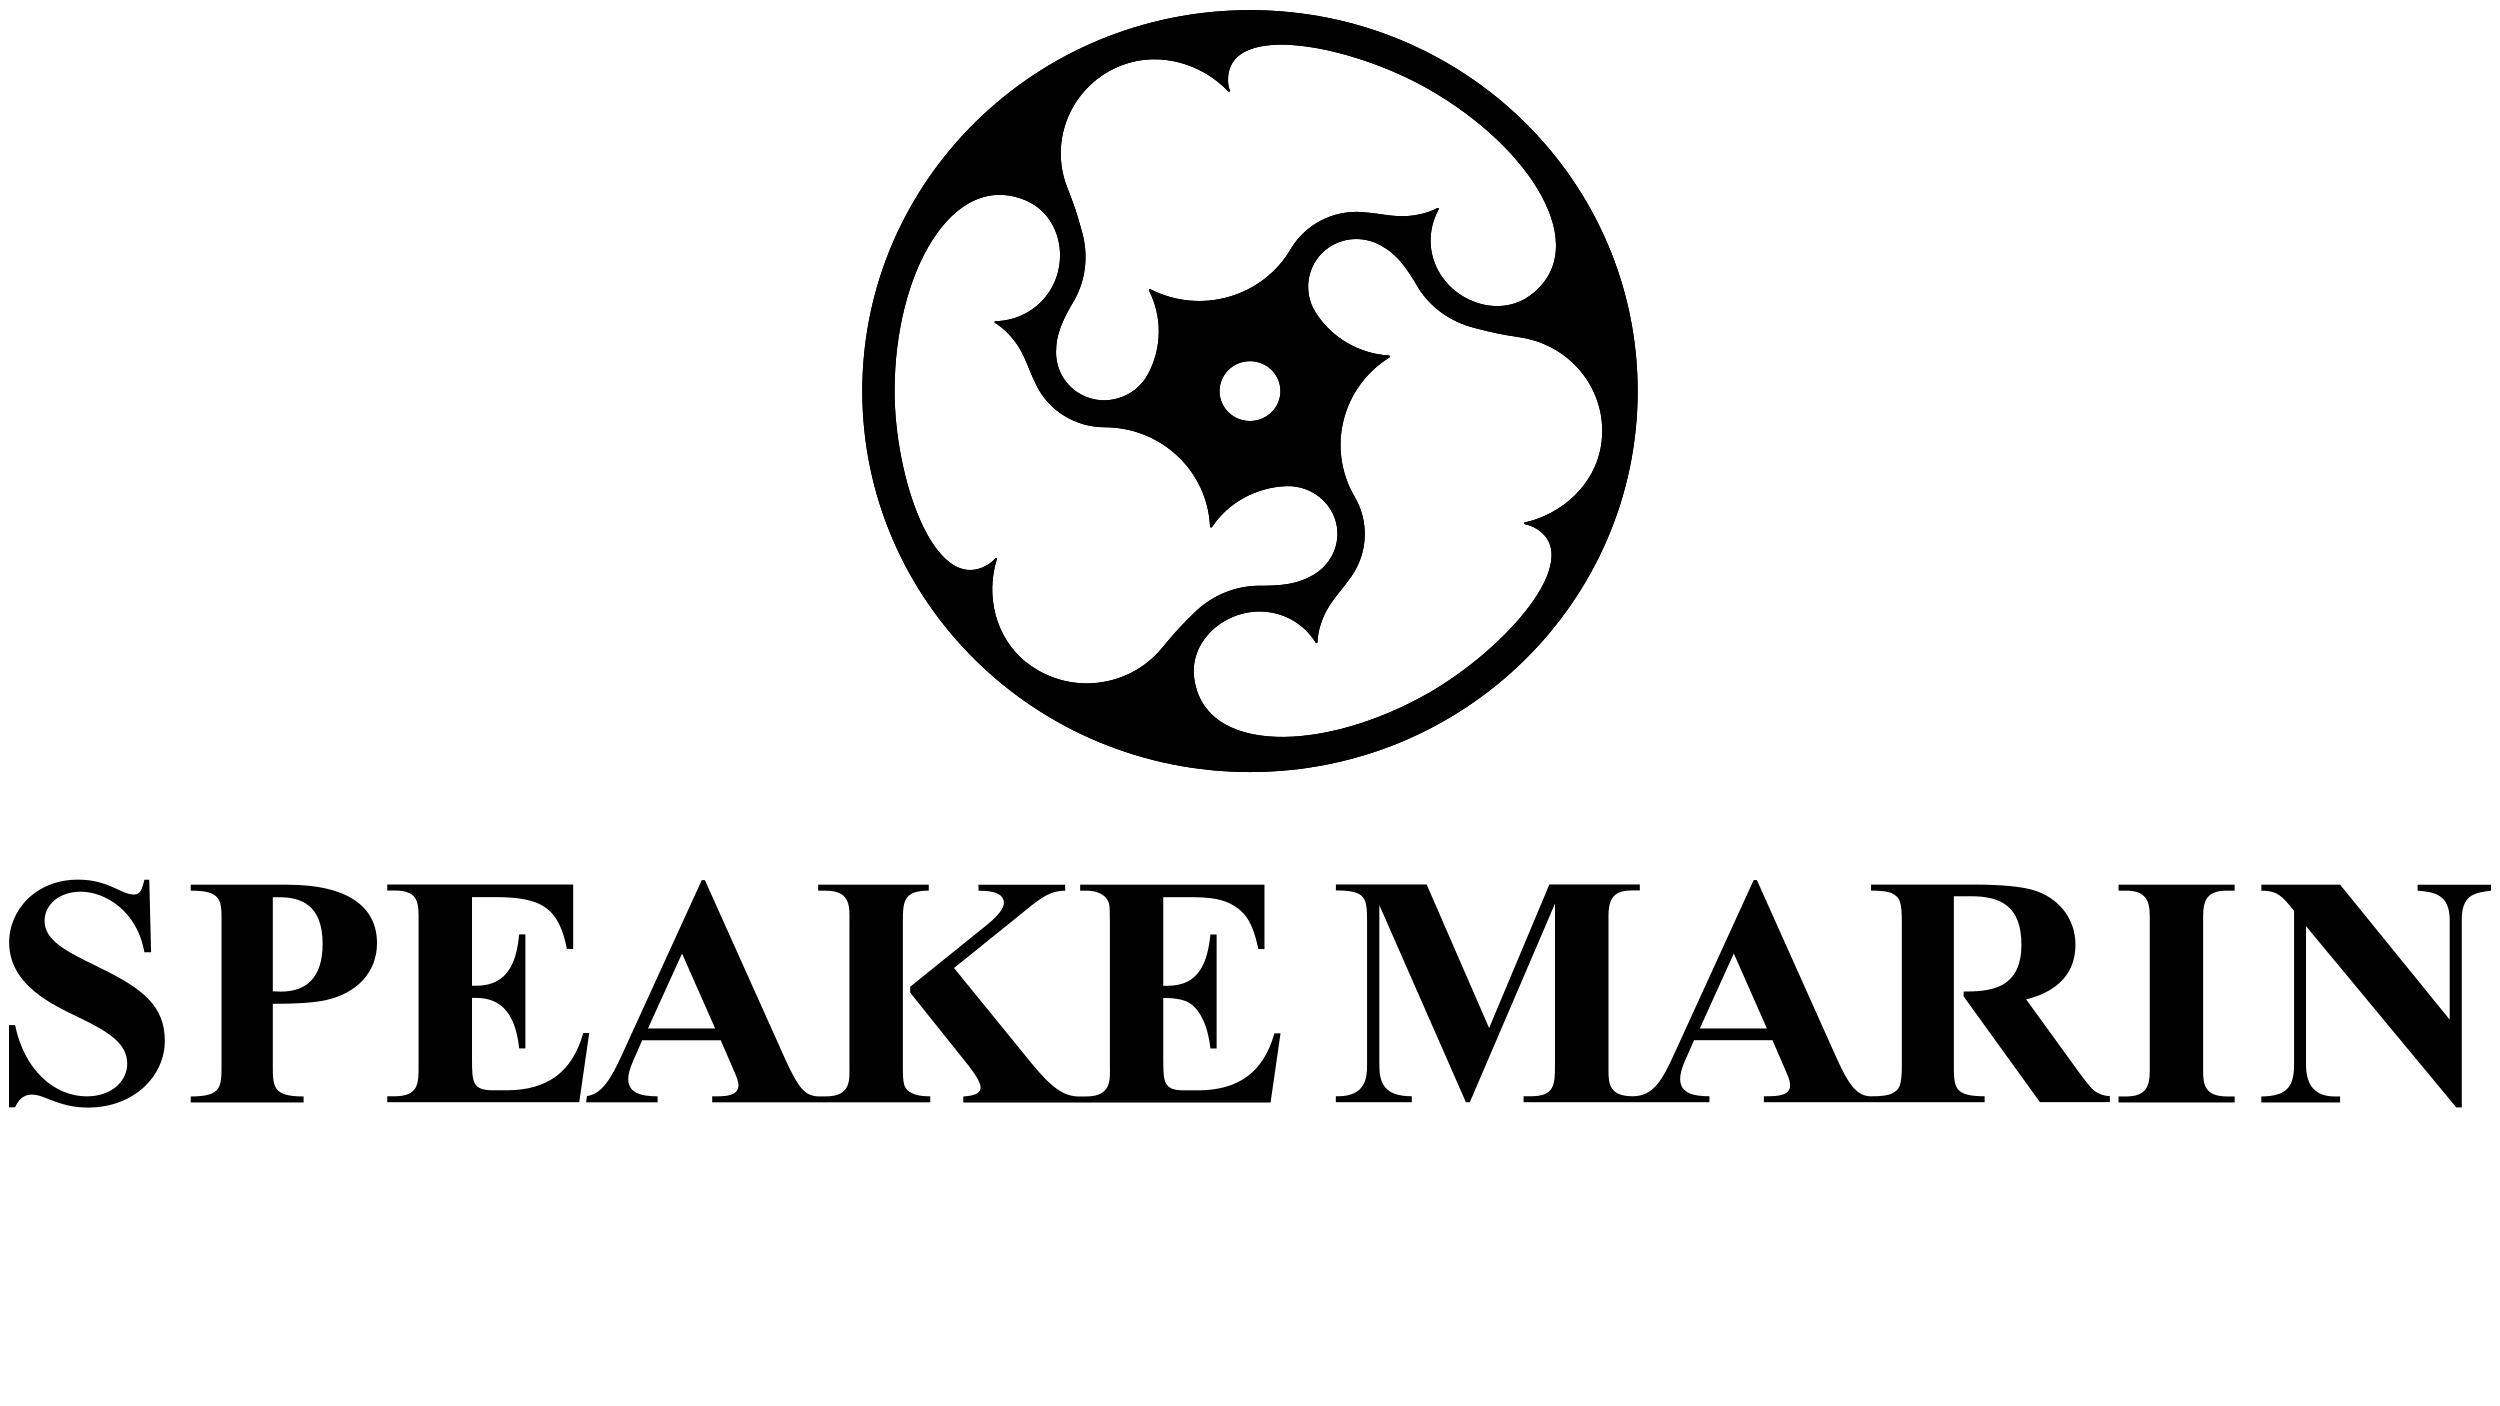 <?xml version="1.0" encoding="UTF-8"?> <svg xmlns="http://www.w3.org/2000/svg" width="1088" height="612" viewBox="0 0 1088 612" fill="none"><path d="M543.991 4.4C450.816 4.4 375.262 78.611 375.262 170.199C375.262 261.788 450.784 335.998 543.991 335.998C637.198 335.998 712.719 261.756 712.719 170.199C712.719 78.641 637.166 4.4 543.991 4.4ZM488.483 28.333C504.877 22.149 523.222 27.838 534.551 39.805C534.865 40.145 535.369 39.866 535.211 39.434C534.645 37.764 534.362 35.939 534.457 34.053C535.431 9.131 588.203 19.768 621.306 38.568C666.494 64.201 693.619 107.893 666.085 128.456C653.561 137.825 635.153 132.537 626.876 119.396C621.275 110.521 621.338 99.761 626.09 91.195C626.342 90.701 625.996 90.33 625.491 90.577C623.163 91.783 620.677 92.679 618.128 93.206C608.405 95.308 603.119 93.113 593.049 92.309C579.895 91.288 567.906 97.905 561.707 108.419C549.371 129.445 522.404 136.99 500.723 125.889C500.251 125.642 499.842 126.074 500.062 126.508C505.727 137.577 505.884 151.306 499.465 163.056C493.957 173.136 480.993 177.218 470.735 171.807C463.591 168.034 459.595 160.799 459.595 153.316C459.595 145.369 462.207 139.649 467.745 130.28C472.843 120.972 473.535 110.552 470.955 101.09C468.28 91.443 467.525 89.464 464.41 81.455C456.196 60.212 466.895 36.465 488.45 28.302L488.483 28.333ZM557.238 170.199C557.238 177.404 551.323 183.217 543.991 183.217C536.659 183.217 530.743 177.373 530.743 170.199C530.743 163.025 536.69 157.182 543.991 157.182C551.292 157.182 557.238 162.995 557.238 170.199ZM446.725 288.349C433.068 277.496 428.914 259.035 433.823 243.389C433.949 242.957 433.445 242.678 433.131 243.018C431.935 244.348 430.488 245.492 428.788 246.358C406.321 257.953 389.328 207.769 389.328 170.168C389.328 118.901 414.25 73.972 446.159 87.114C460.665 93.081 465.259 111.387 457.801 125.024C452.766 134.238 443.263 139.556 433.319 139.773C432.753 139.773 432.596 140.298 433.068 140.577C435.302 141.968 437.316 143.607 439.078 145.524C445.781 152.759 446.504 158.356 450.847 167.323C456.512 179.043 468.343 185.938 480.709 185.938C505.412 185.938 525.551 205.109 526.589 229.104C526.589 229.598 527.187 229.753 527.47 229.351C534.362 218.993 546.413 212.004 559.976 211.571C571.619 211.201 581.689 220.198 582.035 231.639C582.287 239.617 577.881 246.605 571.336 250.347C564.319 254.304 557.962 254.954 546.949 254.923C536.187 255.263 526.653 259.84 519.604 266.797C512.429 273.877 511.107 275.548 505.569 282.165C490.937 299.759 464.693 302.542 446.725 288.286V288.349ZM663.599 227.341C663.158 227.434 663.158 228.021 663.599 228.114C665.361 228.486 667.091 229.135 668.728 230.155C690.189 243.452 654.442 283.03 621.306 301.83C576.151 327.464 524.072 328.701 519.698 294.996C517.716 279.66 531.561 266.611 547.295 266.147C557.931 265.807 567.371 271.249 572.532 279.598C572.815 280.062 573.35 279.938 573.381 279.413C573.476 276.815 573.948 274.279 574.735 271.836C577.756 262.53 582.318 259.097 588.077 250.934C595.566 240.267 595.724 226.723 589.556 216.21C577.221 195.183 584.017 168.467 604.661 155.573C605.101 155.295 604.944 154.739 604.44 154.707C591.853 153.997 579.675 147.255 572.532 135.938C566.396 126.198 569.259 113.15 579.203 107.12C586.094 102.914 594.465 103.162 601.041 106.873C608.059 110.862 611.803 115.963 617.279 125.332C622.943 134.33 631.753 140.143 641.415 142.648C651.232 145.214 653.372 145.524 661.962 146.885C684.776 150.533 700.384 171.497 696.766 193.915C694.028 210.984 679.836 223.724 663.599 227.372V227.341Z" fill="black"></path><path d="M543.991 4.4C450.816 4.4 375.262 78.611 375.262 170.199C375.262 261.788 450.784 335.998 543.991 335.998C637.198 335.998 712.719 261.756 712.719 170.199C712.719 78.641 637.166 4.4 543.991 4.4ZM488.483 28.333C504.877 22.149 523.222 27.838 534.551 39.805C534.865 40.145 535.369 39.866 535.211 39.434C534.645 37.764 534.362 35.939 534.457 34.053C535.431 9.131 588.203 19.768 621.306 38.568C666.494 64.201 693.619 107.893 666.085 128.456C653.561 137.825 635.153 132.537 626.876 119.396C621.275 110.521 621.338 99.761 626.09 91.195C626.342 90.701 625.996 90.33 625.491 90.577C623.163 91.783 620.677 92.679 618.128 93.206C608.405 95.308 603.119 93.113 593.049 92.309C579.895 91.288 567.906 97.905 561.707 108.419C549.371 129.445 522.404 136.99 500.723 125.889C500.251 125.642 499.842 126.074 500.062 126.508C505.727 137.577 505.884 151.306 499.465 163.056C493.957 173.136 480.993 177.218 470.735 171.807C463.591 168.034 459.595 160.799 459.595 153.316C459.595 145.369 462.207 139.649 467.745 130.28C472.843 120.972 473.535 110.552 470.955 101.09C468.28 91.443 467.525 89.464 464.41 81.455C456.196 60.212 466.895 36.465 488.45 28.302L488.483 28.333ZM557.238 170.199C557.238 177.404 551.323 183.217 543.991 183.217C536.659 183.217 530.743 177.373 530.743 170.199C530.743 163.025 536.69 157.182 543.991 157.182C551.292 157.182 557.238 162.995 557.238 170.199ZM446.725 288.349C433.068 277.496 428.914 259.035 433.823 243.389C433.949 242.957 433.445 242.678 433.131 243.018C431.935 244.348 430.488 245.492 428.788 246.358C406.321 257.953 389.328 207.769 389.328 170.168C389.328 118.901 414.25 73.972 446.159 87.114C460.665 93.081 465.259 111.387 457.801 125.024C452.766 134.238 443.263 139.556 433.319 139.773C432.753 139.773 432.596 140.298 433.068 140.577C435.302 141.968 437.316 143.607 439.078 145.524C445.781 152.759 446.504 158.356 450.847 167.323C456.512 179.043 468.343 185.938 480.709 185.938C505.412 185.938 525.551 205.109 526.589 229.104C526.589 229.598 527.187 229.753 527.47 229.351C534.362 218.993 546.413 212.004 559.976 211.571C571.619 211.201 581.689 220.198 582.035 231.639C582.287 239.617 577.881 246.605 571.336 250.347C564.319 254.304 557.962 254.954 546.949 254.923C536.187 255.263 526.653 259.84 519.604 266.797C512.429 273.877 511.107 275.548 505.569 282.165C490.937 299.759 464.693 302.542 446.725 288.286V288.349ZM663.599 227.341C663.158 227.434 663.158 228.021 663.599 228.114C665.361 228.486 667.091 229.135 668.728 230.155C690.189 243.452 654.442 283.03 621.306 301.83C576.151 327.464 524.072 328.701 519.698 294.996C517.716 279.66 531.561 266.611 547.295 266.147C557.931 265.807 567.371 271.249 572.532 279.598C572.815 280.062 573.35 279.938 573.381 279.413C573.476 276.815 573.948 274.279 574.735 271.836C577.756 262.53 582.318 259.097 588.077 250.934C595.566 240.267 595.724 226.723 589.556 216.21C577.221 195.183 584.017 168.467 604.661 155.573C605.101 155.295 604.944 154.739 604.44 154.707C591.853 153.997 579.675 147.255 572.532 135.938C566.396 126.198 569.259 113.15 579.203 107.12C586.094 102.914 594.465 103.162 601.041 106.873C608.059 110.862 611.803 115.963 617.279 125.332C622.943 134.33 631.753 140.143 641.415 142.648C651.232 145.214 653.372 145.524 661.962 146.885C684.776 150.533 700.384 171.497 696.766 193.915C694.028 210.984 679.836 223.724 663.599 227.372V227.341Z" fill="black"></path><path d="M42.969 420.911C28.022 413.707 19.4 409.161 19.4 400.657C19.4 394.225 25.19 388.072 35.165 388.072C45.675 388.072 59.71 396.39 62.825 414.417H65.752L64.965 382.846H62.825C62.227 385.691 61.535 387.454 60.843 388.227C59.017 390.145 56.217 389.403 51.182 387.052C45.14 384.177 40.389 382.816 33.907 382.816C15.435 382.847 3.981 396.205 3.981 410.088C3.981 428.919 23.239 437.454 34.913 443.081C47.28 449.08 55.367 454.12 55.367 462.933C55.367 470.385 48.696 477.125 37.903 477.125C23.396 477.125 10.589 465.53 6.561 446.143H3.918V481.918H6.561C8.827 476.817 12.54 474.837 19.463 477.682C26.889 480.682 31.609 482.011 38.281 482.011C58.483 482.011 71.731 468.096 71.731 453.007C71.731 437.917 62.353 430.28 42.969 420.942V420.911Z" fill="black"></path><path d="M125.143 385.007H83.008V387.605C96.665 387.605 96.413 391.841 96.413 401.643V463.145C96.413 473.102 96.507 477.183 83.008 477.183V479.781H132.128V477.183C118.567 477.183 118.724 472.978 118.724 463.145V436.862C129.706 436.862 137.478 436.306 142.104 435.192C155.446 432.131 164.068 423.041 164.068 410.455C164.068 394.655 151.418 385.039 125.143 385.039V385.007ZM122.279 431.544C121.492 431.544 120.297 431.482 118.724 431.42V390.48H121.65C130.996 390.48 140.405 393.82 140.405 410.795C140.405 425.947 132.884 431.544 122.279 431.544Z" fill="black"></path><path d="M253.816 449.636C249.065 466.395 238.397 474.497 220.398 474.497H214.607C205.703 474.497 205.419 471.157 205.419 460.954V434.268C211.146 434.268 223.607 433.897 225.936 456.253H228.643V406.656H225.936C225.023 415.716 222.664 428.981 207.339 428.981H205.419V390.422H215.394C235.628 390.422 243.086 394.875 246.736 412.964H249.442V384.949H168.539V387.547H171.78C182.605 387.547 182.165 393.453 182.165 401.152V463.458C182.165 471.064 182.479 477.094 171.78 477.094H168.539V479.691H252.086L256.428 449.575H253.785L253.816 449.636Z" fill="black"></path><path d="M542.941 468.371C537.496 472.483 530.259 474.524 521.26 474.524H515.469C506.627 474.524 506.249 471.463 506.249 460.98V434.295C510.875 434.295 514.399 434.884 516.823 436.058C522.486 438.872 525.854 447.314 526.766 456.281H529.472V406.683H526.766C525.539 418.587 522.046 429.008 508.169 429.008H506.249V390.45H516.224C525.098 390.45 535.137 390.326 541.808 398.272C544.294 401.272 546.213 406.188 547.629 413.022H550.304V385.007H470.093V387.605H472.611C477.865 387.605 481.579 389.522 482.68 393.356C482.931 394.315 483.027 396.943 483.027 401.241V463.547C483.027 469.546 484.096 477.183 472.611 477.183H469.558C462.918 477.183 457.632 473.318 449.167 463.021L415.182 421.278L442.748 399.077C451.842 391.717 456.059 387.636 463.611 387.636L463.517 385.039H425.818L425.881 387.636C428.242 387.698 436.706 387.45 436.895 392.799C436.957 395.181 434.566 398.365 429.721 402.324L396.113 429.441V431.977L420.217 462.124C424.591 467.536 426.763 471.216 426.763 473.163C426.763 476.472 422.64 476.905 419.21 477.214V479.812H552.947L557.289 449.695H554.646C552.286 458.074 548.353 464.32 542.909 468.402L542.941 468.371Z" fill="black"></path><path d="M921.988 387.605H925.167C934.322 387.605 935.58 392.521 935.58 398.891V465.773C935.58 472.669 934.135 477.183 925.167 477.183H921.988V479.781H972.521V477.183H969.316C959.405 477.183 958.802 471.896 958.802 465.773V398.891C958.802 391.655 960.536 387.605 969.316 387.605H972.521V385.007H921.988V387.605Z" fill="black"></path><path d="M1052.14 385.007V387.605C1059.16 388.192 1066.11 389.12 1066.11 400.375V443.758L1018.41 385.007H984.137V387.605C989.517 387.79 991.821 388.44 996.317 393.882L998.391 396.418V463.3C998.391 473.195 994.932 477.09 984.137 477.183V479.781H1018.41V477.183H1016.14C1008.15 477.183 1003.58 473.102 1003.58 463.3V403.066L1068.98 481.946H1071.36V400.406C1071.36 389.769 1076.31 388.532 1084.08 387.636V385.039H1052.14V385.007Z" fill="black"></path><path d="M911.538 474.772C910.246 473.752 908.045 471.155 905.027 467.011L881.771 434.915C887.815 433.462 903.234 428.669 903.234 411.137C903.234 399.634 895.745 390.543 884.857 387.358C879.442 385.781 870.849 384.977 859.178 384.977H814.243V387.575C818.68 387.575 821.732 387.977 823.337 388.75C826.83 390.543 827.68 392.213 827.68 401.613V463.115C827.68 472.515 826.736 474.154 823.369 475.916C821.764 476.72 818.774 477.122 814.306 477.122C808.138 477.092 804.613 472.175 799.39 460.703L764.587 382.999H763.202L728.651 458.601C723.364 470.227 719.494 477.092 710.495 477.092C700.519 477.092 700.016 471.587 700.016 466.114V398.335C700.016 389.306 704.107 387.513 710.495 387.513H713.641V384.915H674.275L648.063 447.407L620.875 384.915H581.383V387.513C594.474 387.513 594.946 390.728 594.946 400.995V463.827C594.946 468.866 594.317 477.092 582.359 477.092H581.352V479.689H614.424V477.092C602.97 477.092 600.296 471.897 600.296 463.733V393.913L637.962 479.689H639.661L676.73 393.264V463.455C676.73 472.175 676.478 477.092 666.251 477.092H663.073V479.689H743.945V477.092C736.833 477.092 731.2 475.7 731.2 469.546C731.2 467.568 731.83 465.001 733.183 461.94L737.242 452.695H771.384L776.482 464.507C777.866 467.599 778.527 469.33 778.621 469.763C780.258 475.174 777.3 477.092 769.591 477.092H767.639V479.689H863.709V477.092C850.398 477.092 850.304 473.412 850.304 463.053V390.048H857.92C870.823 390.048 879.723 394.501 879.723 411.199C879.723 431.174 864.78 431.483 854.554 431.514V433.616L887.781 479.658H918.211V477.06C915.635 476.906 913.4 476.133 911.445 474.68L911.538 474.772ZM739.759 447.593L754.549 414.971L768.961 447.593H739.728H739.759Z" fill="black"></path><path d="M397.048 475.857C393.178 473.816 392.925 472.085 392.925 463.519V401.213C392.925 392.462 393.115 387.608 404.191 387.608V385.011H356.077V387.608H359.255C370.584 387.608 369.671 394.998 369.671 401.213V463.519C369.671 469.982 370.584 477.156 359.255 477.156H356.675C350.571 477.156 347.676 474.095 341.634 460.736L306.768 383.032H305.414L270.863 458.634C265.891 469.611 261.832 476.166 255.444 477.001L255.066 479.722H286.187V477.125C278.856 477.125 273.412 475.609 273.412 469.58C273.412 467.601 274.105 465.035 275.426 461.974L279.485 452.728H313.659L318.788 464.54C320.11 467.632 320.833 469.364 320.928 469.796C323.037 476.506 317.152 477.125 311.865 477.125H309.946V479.722H404.852V477.125C401.296 477.125 398.684 476.692 397.079 475.826L397.048 475.857ZM282.003 447.595L296.824 414.973L311.236 447.595H282.034H282.003Z" fill="black"></path></svg> 